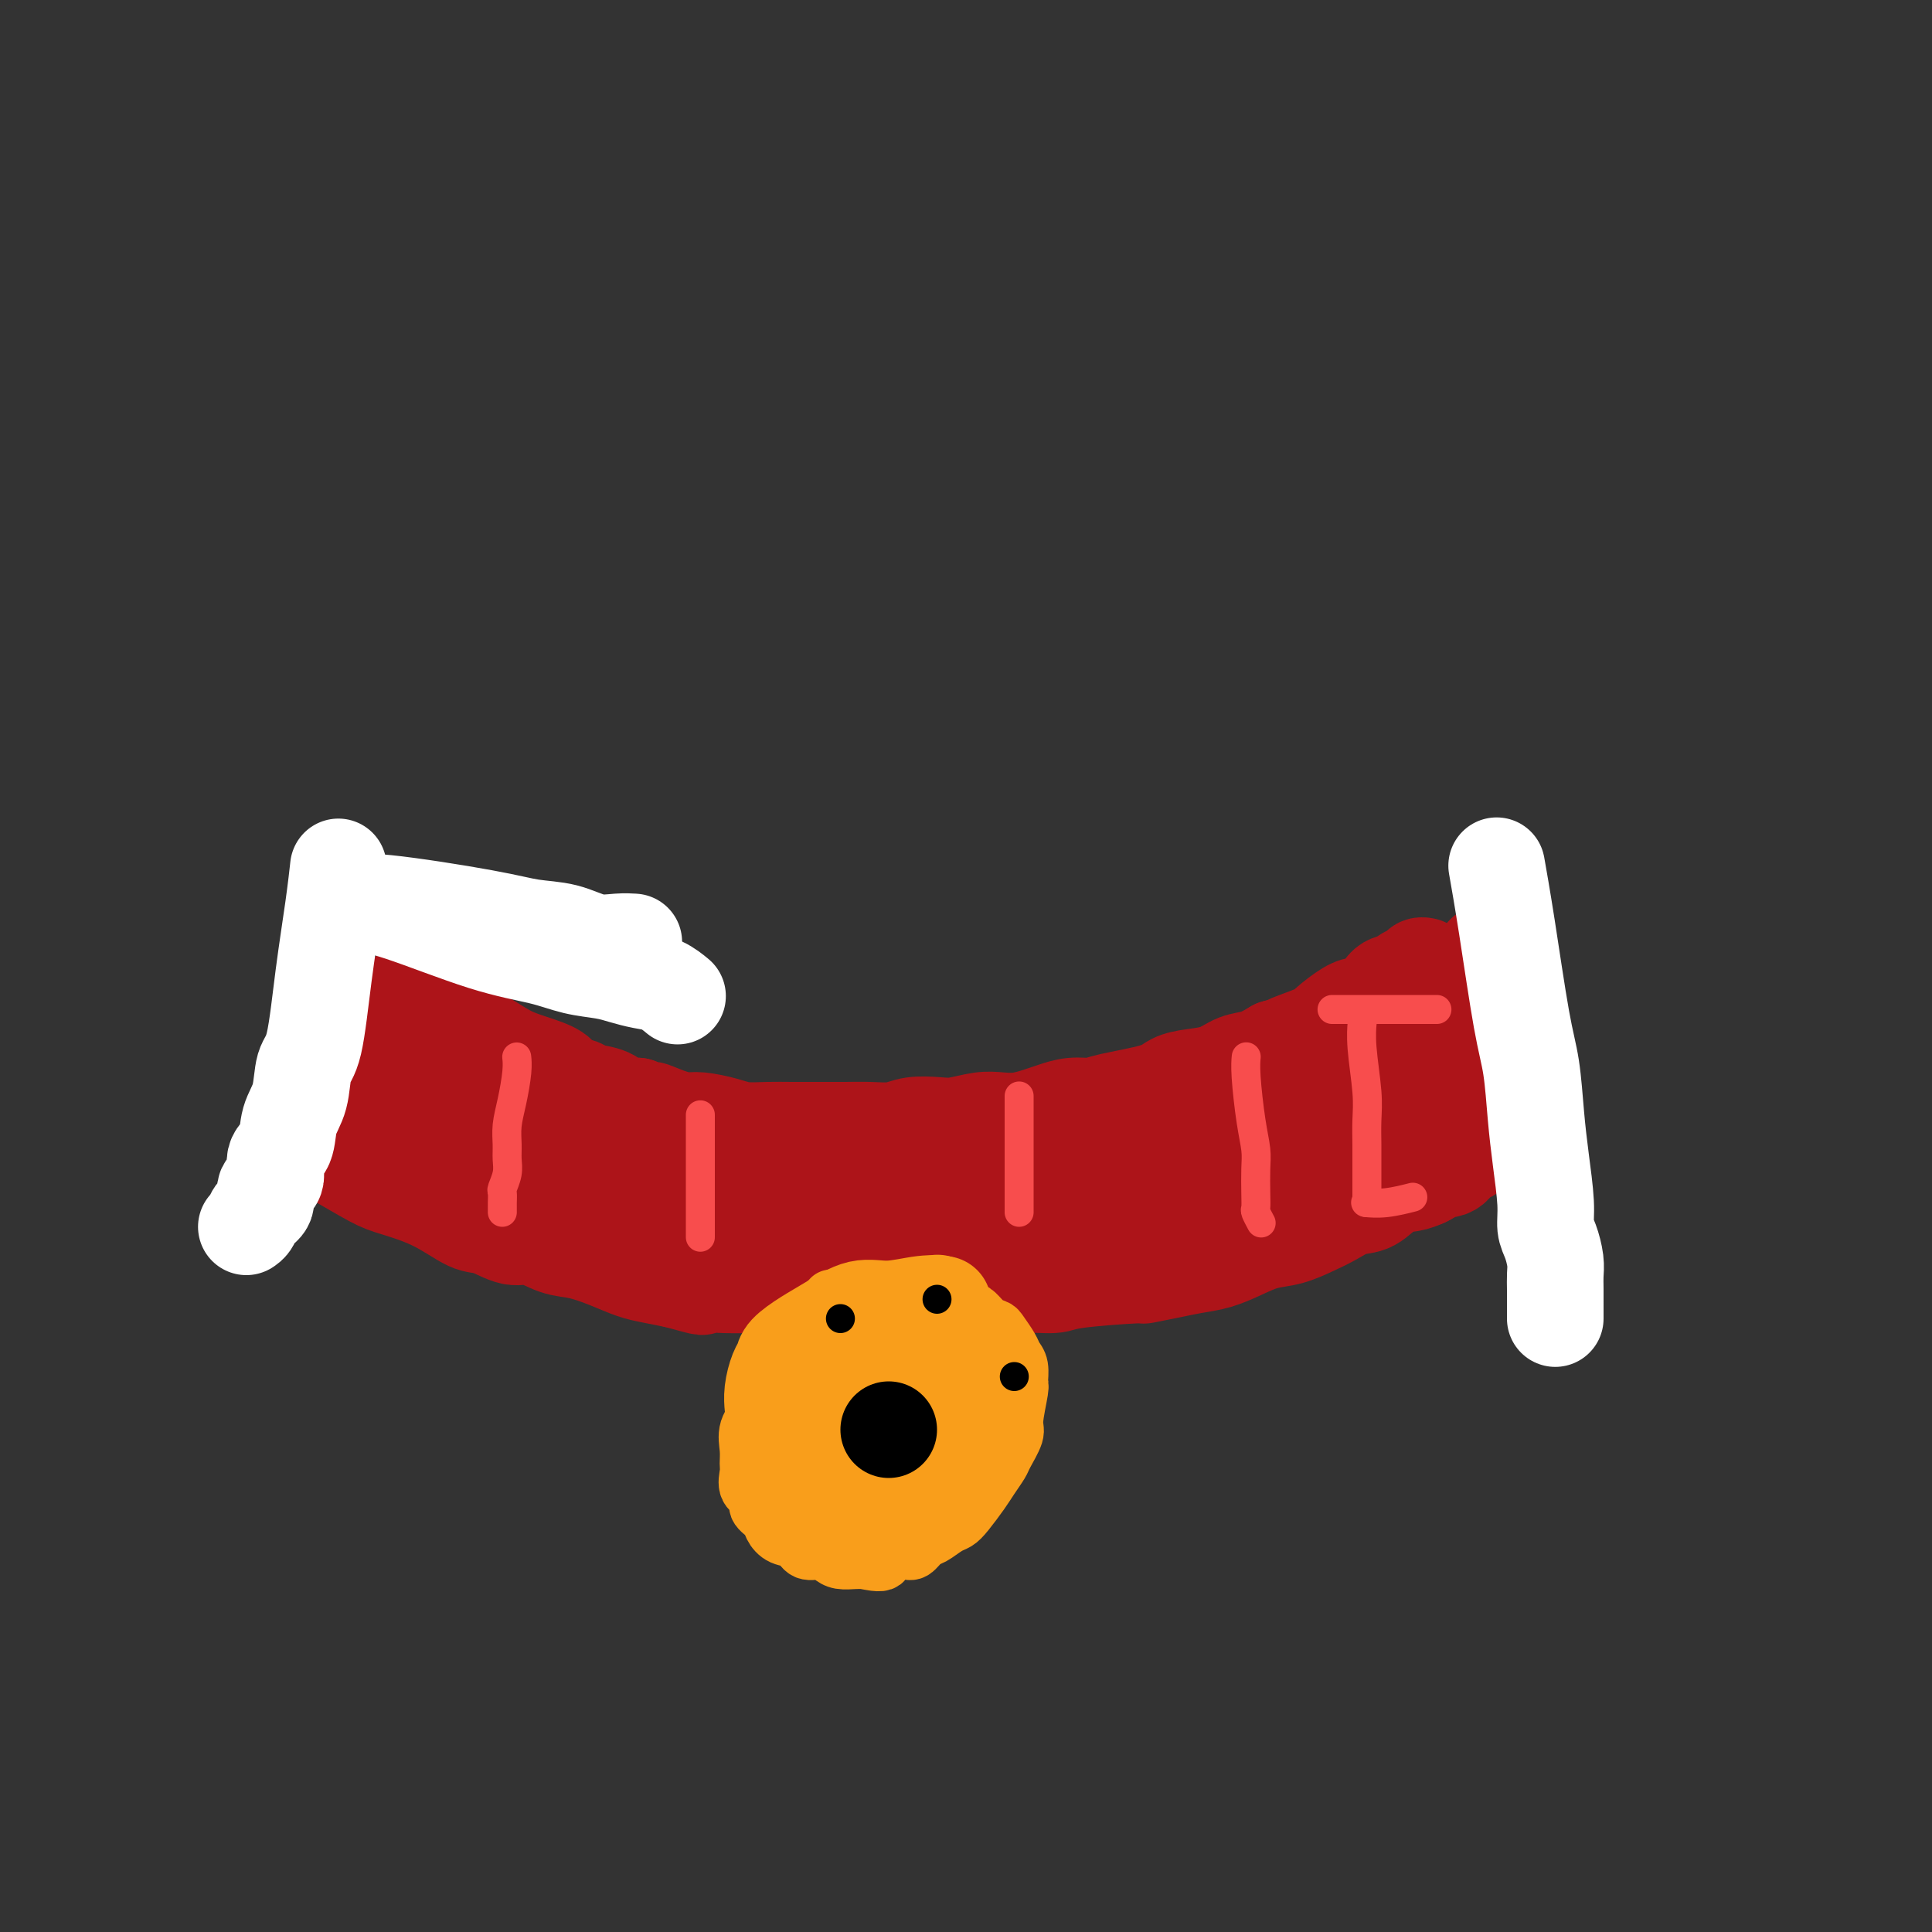 <svg viewBox='0 0 400 400' version='1.1' xmlns='http://www.w3.org/2000/svg' xmlns:xlink='http://www.w3.org/1999/xlink'><rect x="0" y="0" width="400" height="400" fill="#333333" stroke="none"/><g fill='none' stroke='#AD1419' stroke-width='20' stroke-linecap='round' stroke-linejoin='round'><path d='M85,205c-0.000,0.000 -0.000,0.000 0,0c0.000,-0.000 0.000,-0.000 0,0c-0.000,0.000 -0.000,0.000 0,0c0.000,-0.000 0.000,-0.000 0,0c-0.000,0.000 -0.000,0.000 0,0c0.000,-0.000 0.000,-0.001 0,0c-0.000,0.001 -0.001,0.004 0,0c0.001,-0.004 0.004,-0.014 0,0c-0.004,0.014 -0.014,0.051 0,0c0.014,-0.051 0.050,-0.189 0,0c-0.050,0.189 -0.188,0.707 0,1c0.188,0.293 0.703,0.361 2,1c1.297,0.639 3.377,1.848 5,3c1.623,1.152 2.788,2.248 4,3c1.212,0.752 2.469,1.161 4,2c1.531,0.839 3.334,2.109 5,3c1.666,0.891 3.193,1.405 5,2c1.807,0.595 3.894,1.271 5,2c1.106,0.729 1.230,1.509 2,2c0.770,0.491 2.187,0.692 3,1c0.813,0.308 1.022,0.722 2,1c0.978,0.278 2.725,0.421 4,1c1.275,0.579 2.079,1.594 3,2c0.921,0.406 1.961,0.203 3,0'/><path d='M132,229c7.825,3.896 3.888,1.635 3,1c-0.888,-0.635 1.272,0.355 3,1c1.728,0.645 3.024,0.943 4,1c0.976,0.057 1.630,-0.128 3,0c1.370,0.128 3.454,0.570 5,1c1.546,0.430 2.555,0.847 4,1c1.445,0.153 3.326,0.041 5,0c1.674,-0.041 3.140,-0.010 5,0c1.860,0.010 4.113,-0.001 6,0c1.887,0.001 3.408,0.014 5,0c1.592,-0.014 3.257,-0.055 5,0c1.743,0.055 3.565,0.207 5,0c1.435,-0.207 2.484,-0.774 4,-1c1.516,-0.226 3.500,-0.112 5,0c1.500,0.112 2.516,0.223 4,0c1.484,-0.223 3.435,-0.780 5,-1c1.565,-0.220 2.742,-0.101 4,0c1.258,0.101 2.595,0.185 4,0c1.405,-0.185 2.877,-0.640 4,-1c1.123,-0.360 1.897,-0.624 3,-1c1.103,-0.376 2.535,-0.864 4,-1c1.465,-0.136 2.964,0.079 4,0c1.036,-0.079 1.610,-0.454 4,-1c2.390,-0.546 6.596,-1.264 9,-2c2.404,-0.736 3.006,-1.492 4,-2c0.994,-0.508 2.380,-0.769 4,-1c1.620,-0.231 3.476,-0.433 5,-1c1.524,-0.567 2.718,-1.499 4,-2c1.282,-0.501 2.652,-0.572 4,-1c1.348,-0.428 2.674,-1.214 4,-2'/><path d='M264,217c8.609,-2.446 3.632,-1.062 3,-1c-0.632,0.062 3.080,-1.200 5,-2c1.920,-0.800 2.046,-1.139 3,-2c0.954,-0.861 2.736,-2.244 4,-3c1.264,-0.756 2.011,-0.885 3,-1c0.989,-0.115 2.219,-0.216 3,-1c0.781,-0.784 1.112,-2.252 2,-3c0.888,-0.748 2.333,-0.775 3,-1c0.667,-0.225 0.557,-0.649 1,-1c0.443,-0.351 1.438,-0.630 2,-1c0.562,-0.370 0.690,-0.830 1,-1c0.310,-0.170 0.803,-0.048 1,0c0.197,0.048 0.099,0.024 0,0'/><path d='M68,239c0.000,0.000 0.000,0.000 0,0c-0.000,-0.000 -0.000,-0.000 0,0c0.000,0.000 0.001,0.000 0,0c-0.001,-0.000 -0.005,-0.001 0,0c0.005,0.001 0.020,0.002 0,0c-0.020,-0.002 -0.076,-0.007 0,0c0.076,0.007 0.285,0.027 2,1c1.715,0.973 4.936,2.900 7,4c2.064,1.100 2.972,1.375 5,2c2.028,0.625 5.178,1.602 8,3c2.822,1.398 5.318,3.219 7,4c1.682,0.781 2.552,0.523 4,1c1.448,0.477 3.474,1.689 5,2c1.526,0.311 2.550,-0.278 4,0c1.450,0.278 3.324,1.422 5,2c1.676,0.578 3.154,0.588 5,1c1.846,0.412 4.062,1.224 6,2c1.938,0.776 3.599,1.517 5,2c1.401,0.483 2.543,0.710 4,1c1.457,0.290 3.228,0.645 5,1'/><path d='M140,265c7.557,2.083 4.950,1.289 5,1c0.050,-0.289 2.757,-0.074 5,0c2.243,0.074 4.023,0.006 6,0c1.977,-0.006 4.153,0.051 6,0c1.847,-0.051 3.365,-0.210 5,0c1.635,0.210 3.385,0.788 5,1c1.615,0.212 3.093,0.056 5,0c1.907,-0.056 4.243,-0.014 6,0c1.757,0.014 2.936,-0.000 5,0c2.064,0.000 5.015,0.015 7,0c1.985,-0.015 3.004,-0.059 5,0c1.996,0.059 4.968,0.222 7,0c2.032,-0.222 3.125,-0.829 5,-1c1.875,-0.171 4.531,0.095 6,0c1.469,-0.095 1.750,-0.550 5,-1c3.250,-0.450 9.471,-0.893 12,-1c2.529,-0.107 1.368,0.123 2,0c0.632,-0.123 3.056,-0.600 5,-1c1.944,-0.400 3.407,-0.722 5,-1c1.593,-0.278 3.314,-0.511 5,-1c1.686,-0.489 3.335,-1.233 5,-2c1.665,-0.767 3.344,-1.558 5,-2c1.656,-0.442 3.289,-0.536 5,-1c1.711,-0.464 3.500,-1.298 5,-2c1.500,-0.702 2.712,-1.273 4,-2c1.288,-0.727 2.652,-1.609 4,-2c1.348,-0.391 2.681,-0.290 4,-1c1.319,-0.710 2.624,-2.230 4,-3c1.376,-0.770 2.822,-0.792 4,-1c1.178,-0.208 2.089,-0.604 3,-1'/><path d='M295,244c4.627,-2.339 2.194,-2.185 2,-2c-0.194,0.185 1.850,0.401 3,0c1.150,-0.401 1.407,-1.421 2,-2c0.593,-0.579 1.521,-0.718 2,-1c0.479,-0.282 0.509,-0.707 1,-1c0.491,-0.293 1.442,-0.453 2,-1c0.558,-0.547 0.723,-1.482 1,-2c0.277,-0.518 0.666,-0.621 1,-1c0.334,-0.379 0.611,-1.035 1,-2c0.389,-0.965 0.889,-2.240 1,-3c0.111,-0.760 -0.166,-1.003 0,-2c0.166,-0.997 0.774,-2.746 1,-4c0.226,-1.254 0.071,-2.013 0,-3c-0.071,-0.987 -0.057,-2.204 0,-3c0.057,-0.796 0.159,-1.172 0,-3c-0.159,-1.828 -0.577,-5.109 -1,-7c-0.423,-1.891 -0.849,-2.391 -1,-3c-0.151,-0.609 -0.027,-1.326 0,-2c0.027,-0.674 -0.044,-1.304 0,-2c0.044,-0.696 0.204,-1.457 0,-2c-0.204,-0.543 -0.773,-0.870 -1,-1c-0.227,-0.130 -0.114,-0.065 0,0'/><path d='M96,201c0.000,-0.000 0.000,-0.001 0,0c-0.000,0.001 -0.002,0.002 0,0c0.002,-0.002 0.006,-0.008 0,0c-0.006,0.008 -0.021,0.029 0,0c0.021,-0.029 0.079,-0.110 0,0c-0.079,0.110 -0.294,0.410 0,0c0.294,-0.410 1.096,-1.529 0,0c-1.096,1.529 -4.090,5.706 -6,8c-1.910,2.294 -2.736,2.704 -4,4c-1.264,1.296 -2.965,3.478 -4,5c-1.035,1.522 -1.404,2.386 -2,4c-0.596,1.614 -1.417,3.979 -2,5c-0.583,1.021 -0.926,0.698 -1,1c-0.074,0.302 0.122,1.229 0,2c-0.122,0.771 -0.561,1.385 -1,2'/><path d='M76,232c-0.868,2.344 -0.036,1.203 0,1c0.036,-0.203 -0.722,0.533 -1,1c-0.278,0.467 -0.075,0.664 0,1c0.075,0.336 0.021,0.810 0,1c-0.021,0.190 -0.011,0.095 0,0'/><path d='M85,217c0.124,0.050 0.247,0.099 0,0c-0.247,-0.099 -0.865,-0.347 0,0c0.865,0.347 3.212,1.289 4,2c0.788,0.711 0.017,1.192 4,4c3.983,2.808 12.719,7.942 19,11c6.281,3.058 10.105,4.041 14,5c3.895,0.959 7.861,1.893 12,3c4.139,1.107 8.452,2.387 12,3c3.548,0.613 6.330,0.560 10,1c3.670,0.440 8.229,1.372 12,2c3.771,0.628 6.754,0.953 10,1c3.246,0.047 6.754,-0.183 10,0c3.246,0.183 6.228,0.781 8,1c1.772,0.219 2.333,0.060 3,0c0.667,-0.060 1.439,-0.020 2,0c0.561,0.020 0.910,0.022 1,0c0.090,-0.022 -0.081,-0.067 0,0c0.081,0.067 0.412,0.248 0,0c-0.412,-0.248 -1.567,-0.923 -2,-1c-0.433,-0.077 -0.145,0.443 -3,0c-2.855,-0.443 -8.853,-1.851 -14,-3c-5.147,-1.149 -9.441,-2.040 -14,-3c-4.559,-0.960 -9.381,-1.989 -14,-3c-4.619,-1.011 -9.034,-2.003 -14,-3c-4.966,-0.997 -10.483,-1.998 -16,-3'/><path d='M129,234c-14.648,-2.974 -12.766,-2.407 -15,-3c-2.234,-0.593 -8.582,-2.344 -13,-4c-4.418,-1.656 -6.906,-3.216 -9,-4c-2.094,-0.784 -3.794,-0.792 -5,-1c-1.206,-0.208 -1.918,-0.615 -2,0c-0.082,0.615 0.464,2.254 3,5c2.536,2.746 7.060,6.600 11,10c3.940,3.400 7.295,6.347 11,9c3.705,2.653 7.761,5.012 12,7c4.239,1.988 8.663,3.606 12,5c3.337,1.394 5.587,2.565 11,3c5.413,0.435 13.988,0.136 18,0c4.012,-0.136 3.461,-0.107 4,0c0.539,0.107 2.168,0.292 5,0c2.832,-0.292 6.866,-1.062 11,-2c4.134,-0.938 8.367,-2.044 12,-3c3.633,-0.956 6.667,-1.763 10,-2c3.333,-0.237 6.965,0.094 10,0c3.035,-0.094 5.471,-0.614 8,-1c2.529,-0.386 5.149,-0.639 7,-1c1.851,-0.361 2.933,-0.829 4,-1c1.067,-0.171 2.120,-0.046 3,0c0.880,0.046 1.586,0.012 2,0c0.414,-0.012 0.534,-0.003 1,0c0.466,0.003 1.276,0.001 0,0c-1.276,-0.001 -4.638,-0.000 -8,0'/><path d='M232,251c-3.801,-0.340 -9.302,-1.191 -14,-2c-4.698,-0.809 -8.591,-1.577 -13,-2c-4.409,-0.423 -9.332,-0.502 -14,-1c-4.668,-0.498 -9.080,-1.415 -14,-2c-4.920,-0.585 -10.349,-0.839 -15,-1c-4.651,-0.161 -8.524,-0.228 -12,-1c-3.476,-0.772 -6.556,-2.249 -10,-3c-3.444,-0.751 -7.253,-0.775 -10,-1c-2.747,-0.225 -4.431,-0.649 -6,-1c-1.569,-0.351 -3.023,-0.627 -4,-1c-0.977,-0.373 -1.478,-0.842 -2,-1c-0.522,-0.158 -1.066,-0.005 -1,0c0.066,0.005 0.740,-0.137 0,0c-0.740,0.137 -2.894,0.555 0,2c2.894,1.445 10.837,3.918 15,5c4.163,1.082 4.545,0.773 6,1c1.455,0.227 3.984,0.992 8,2c4.016,1.008 9.519,2.260 14,3c4.481,0.740 7.941,0.967 12,1c4.059,0.033 8.717,-0.130 13,0c4.283,0.130 8.190,0.552 12,0c3.810,-0.552 7.524,-2.077 11,-3c3.476,-0.923 6.716,-1.244 10,-2c3.284,-0.756 6.614,-1.946 10,-3c3.386,-1.054 6.830,-1.973 10,-3c3.170,-1.027 6.066,-2.162 9,-3c2.934,-0.838 5.905,-1.380 8,-2c2.095,-0.620 3.313,-1.320 5,-2c1.687,-0.680 3.844,-1.340 6,-2'/><path d='M266,229c11.793,-3.399 6.776,-1.897 6,-2c-0.776,-0.103 2.690,-1.812 5,-3c2.310,-1.188 3.465,-1.854 5,-3c1.535,-1.146 3.450,-2.772 5,-4c1.550,-1.228 2.734,-2.058 4,-3c1.266,-0.942 2.614,-1.997 4,-3c1.386,-1.003 2.810,-1.956 4,-3c1.190,-1.044 2.146,-2.181 3,-3c0.854,-0.819 1.606,-1.319 2,-2c0.394,-0.681 0.432,-1.541 1,-2c0.568,-0.459 1.668,-0.515 2,-1c0.332,-0.485 -0.104,-1.397 0,-2c0.104,-0.603 0.749,-0.897 1,-1c0.251,-0.103 0.107,-0.015 0,0c-0.107,0.015 -0.178,-0.044 0,0c0.178,0.044 0.604,0.191 0,1c-0.604,0.809 -2.239,2.280 -3,3c-0.761,0.720 -0.647,0.690 -1,1c-0.353,0.310 -1.172,0.959 -2,2c-0.828,1.041 -1.664,2.473 -3,4c-1.336,1.527 -3.172,3.149 -5,5c-1.828,1.851 -3.649,3.931 -6,6c-2.351,2.069 -5.234,4.129 -8,6c-2.766,1.871 -5.416,3.555 -8,5c-2.584,1.445 -5.102,2.652 -8,4c-2.898,1.348 -6.175,2.837 -10,4c-3.825,1.163 -8.196,1.999 -12,3c-3.804,1.001 -7.040,2.165 -10,3c-2.960,0.835 -5.643,1.340 -8,2c-2.357,0.660 -4.388,1.474 -6,2c-1.612,0.526 -2.806,0.763 -4,1'/><path d='M214,249c-9.363,3.105 -3.772,1.368 -2,1c1.772,-0.368 -0.277,0.634 -1,1c-0.723,0.366 -0.121,0.098 0,0c0.121,-0.098 -0.240,-0.024 0,0c0.240,0.024 1.079,-0.001 2,0c0.921,0.001 1.924,0.026 5,-1c3.076,-1.026 8.226,-3.105 11,-4c2.774,-0.895 3.173,-0.606 5,-1c1.827,-0.394 5.083,-1.470 8,-2c2.917,-0.530 5.495,-0.515 8,-1c2.505,-0.485 4.936,-1.470 7,-2c2.064,-0.530 3.759,-0.605 6,-1c2.241,-0.395 5.026,-1.112 7,-2c1.974,-0.888 3.135,-1.949 5,-3c1.865,-1.051 4.433,-2.091 6,-3c1.567,-0.909 2.134,-1.685 5,-4c2.866,-2.315 8.032,-6.167 10,-8c1.968,-1.833 0.737,-1.645 1,-2c0.263,-0.355 2.021,-1.252 3,-2c0.979,-0.748 1.178,-1.347 2,-2c0.822,-0.653 2.266,-1.359 3,-2c0.734,-0.641 0.759,-1.217 1,-2c0.241,-0.783 0.700,-1.773 1,-2c0.300,-0.227 0.441,0.310 1,0c0.559,-0.310 1.535,-1.468 2,-2c0.465,-0.532 0.419,-0.438 0,0c-0.419,0.438 -1.209,1.219 -2,2'/><path d='M308,207c-0.599,0.700 -1.096,1.450 -2,3c-0.904,1.550 -2.213,3.898 -4,6c-1.787,2.102 -4.050,3.956 -6,6c-1.950,2.044 -3.587,4.276 -6,6c-2.413,1.724 -5.601,2.940 -8,4c-2.399,1.060 -4.009,1.965 -6,3c-1.991,1.035 -4.361,2.200 -7,3c-2.639,0.800 -5.545,1.236 -8,2c-2.455,0.764 -4.460,1.855 -8,3c-3.540,1.145 -8.616,2.345 -11,3c-2.384,0.655 -2.075,0.764 -3,1c-0.925,0.236 -3.083,0.599 -4,1c-0.917,0.401 -0.593,0.839 -1,1c-0.407,0.161 -1.545,0.046 -2,0c-0.455,-0.046 -0.228,-0.023 0,0'/></g>
<g fill='none' stroke='#FFFFFF' stroke-width='20' stroke-linecap='round' stroke-linejoin='round'><path d='M73,187c0.068,-0.020 0.137,-0.041 0,0c-0.137,0.041 -0.478,0.142 0,0c0.478,-0.142 1.775,-0.528 7,0c5.225,0.528 14.379,1.970 20,3c5.621,1.030 7.710,1.649 10,2c2.290,0.351 4.782,0.434 7,1c2.218,0.566 4.161,1.616 6,2c1.839,0.384 3.572,0.103 5,0c1.428,-0.103 2.551,-0.030 3,0c0.449,0.030 0.225,0.015 0,0'/><path d='M75,187c-0.034,-0.005 -0.068,-0.009 0,0c0.068,0.009 0.239,0.033 0,0c-0.239,-0.033 -0.888,-0.121 0,0c0.888,0.121 3.311,0.452 8,2c4.689,1.548 11.643,4.313 17,6c5.357,1.687 9.118,2.298 12,3c2.882,0.702 4.886,1.496 7,2c2.114,0.504 4.339,0.717 6,1c1.661,0.283 2.757,0.637 4,1c1.243,0.363 2.632,0.737 4,1c1.368,0.263 2.714,0.417 4,1c1.286,0.583 2.510,1.595 3,2c0.490,0.405 0.245,0.202 0,0'/><path d='M70,180c-0.001,0.011 -0.002,0.023 0,0c0.002,-0.023 0.009,-0.079 0,0c-0.009,0.079 -0.032,0.294 0,0c0.032,-0.294 0.121,-1.095 0,0c-0.121,1.095 -0.451,4.088 -1,8c-0.549,3.912 -1.317,8.743 -2,14c-0.683,5.257 -1.281,10.938 -2,14c-0.719,3.062 -1.560,3.504 -2,5c-0.440,1.496 -0.480,4.047 -1,6c-0.520,1.953 -1.520,3.309 -2,5c-0.480,1.691 -0.438,3.717 -1,5c-0.562,1.283 -1.727,1.824 -2,3c-0.273,1.176 0.344,2.987 0,4c-0.344,1.013 -1.651,1.228 -2,2c-0.349,0.772 0.260,2.102 0,3c-0.260,0.898 -1.389,1.364 -2,2c-0.611,0.636 -0.703,1.440 -1,2c-0.297,0.560 -0.799,0.874 -1,1c-0.201,0.126 -0.100,0.063 0,0'/><path d='M310,180c0.040,0.227 0.080,0.453 0,0c-0.080,-0.453 -0.281,-1.587 0,0c0.281,1.587 1.045,5.894 2,12c0.955,6.106 2.102,14.012 3,19c0.898,4.988 1.546,7.059 2,10c0.454,2.941 0.713,6.754 1,10c0.287,3.246 0.603,5.926 1,9c0.397,3.074 0.877,6.542 1,9c0.123,2.458 -0.111,3.906 0,5c0.111,1.094 0.566,1.833 1,3c0.434,1.167 0.848,2.761 1,4c0.152,1.239 0.041,2.122 0,3c-0.041,0.878 -0.011,1.751 0,3c0.011,1.249 0.003,2.875 0,4c-0.003,1.125 -0.001,1.750 0,2c0.001,0.250 0.000,0.125 0,0'/></g>
<g fill='none' stroke='#F99E1B' stroke-width='12' stroke-linecap='round' stroke-linejoin='round'><path d='M172,269c0.000,-0.000 0.000,-0.000 0,0c-0.000,0.000 -0.000,0.000 0,0c0.000,-0.000 0.001,-0.002 0,0c-0.001,0.002 -0.003,0.007 0,0c0.003,-0.007 0.012,-0.024 0,0c-0.012,0.024 -0.045,0.091 0,0c0.045,-0.091 0.169,-0.339 0,0c-0.169,0.339 -0.632,1.266 -2,3c-1.368,1.734 -3.642,4.277 -5,6c-1.358,1.723 -1.800,2.628 -3,4c-1.200,1.372 -3.159,3.211 -4,5c-0.841,1.789 -0.565,3.528 -1,5c-0.435,1.472 -1.583,2.677 -2,4c-0.417,1.323 -0.104,2.763 0,4c0.104,1.237 -0.002,2.271 0,3c0.002,0.729 0.113,1.154 0,2c-0.113,0.846 -0.448,2.113 0,3c0.448,0.887 1.680,1.393 2,2c0.320,0.607 -0.272,1.313 0,2c0.272,0.687 1.409,1.355 2,2c0.591,0.645 0.637,1.268 1,2c0.363,0.732 1.042,1.572 2,2c0.958,0.428 2.195,0.444 3,1c0.805,0.556 1.178,1.652 2,2c0.822,0.348 2.093,-0.050 3,0c0.907,0.050 1.449,0.550 2,1c0.551,0.450 1.110,0.852 2,1c0.890,0.148 2.111,0.042 3,0c0.889,-0.042 1.444,-0.021 2,0'/><path d='M179,323c3.517,0.816 3.810,0.355 4,0c0.190,-0.355 0.276,-0.605 1,-1c0.724,-0.395 2.084,-0.936 3,-1c0.916,-0.064 1.386,0.348 2,0c0.614,-0.348 1.371,-1.456 2,-2c0.629,-0.544 1.131,-0.523 2,-1c0.869,-0.477 2.105,-1.453 3,-2c0.895,-0.547 1.448,-0.665 2,-1c0.552,-0.335 1.102,-0.889 2,-2c0.898,-1.111 2.143,-2.781 3,-4c0.857,-1.219 1.325,-1.989 2,-3c0.675,-1.011 1.558,-2.264 2,-3c0.442,-0.736 0.444,-0.955 1,-2c0.556,-1.045 1.667,-2.917 2,-4c0.333,-1.083 -0.110,-1.379 0,-3c0.110,-1.621 0.774,-4.569 1,-6c0.226,-1.431 0.015,-1.347 0,-2c-0.015,-0.653 0.165,-2.045 0,-3c-0.165,-0.955 -0.677,-1.473 -1,-2c-0.323,-0.527 -0.457,-1.062 -1,-2c-0.543,-0.938 -1.495,-2.279 -2,-3c-0.505,-0.721 -0.562,-0.823 -1,-1c-0.438,-0.177 -1.258,-0.429 -2,-1c-0.742,-0.571 -1.408,-1.459 -2,-2c-0.592,-0.541 -1.110,-0.733 -2,-1c-0.890,-0.267 -2.153,-0.607 -3,-1c-0.847,-0.393 -1.279,-0.837 -2,-1c-0.721,-0.163 -1.733,-0.044 -3,0c-1.267,0.044 -2.791,0.013 -4,0c-1.209,-0.013 -2.105,-0.006 -3,0'/><path d='M185,269c-2.311,0.021 -2.089,0.573 -3,1c-0.911,0.427 -2.954,0.729 -4,1c-1.046,0.271 -1.095,0.509 -2,1c-0.905,0.491 -2.666,1.234 -4,2c-1.334,0.766 -2.241,1.556 -3,2c-0.759,0.444 -1.370,0.543 -2,1c-0.630,0.457 -1.279,1.272 -2,2c-0.721,0.728 -1.513,1.371 -2,2c-0.487,0.629 -0.670,1.246 -1,2c-0.330,0.754 -0.809,1.644 -1,2c-0.191,0.356 -0.096,0.178 0,0'/></g>
<g fill='none' stroke='#F99E1B' stroke-width='20' stroke-linecap='round' stroke-linejoin='round'><path d='M183,273c-0.004,0.004 -0.008,0.009 0,0c0.008,-0.009 0.028,-0.031 0,0c-0.028,0.031 -0.105,0.116 0,0c0.105,-0.116 0.393,-0.434 0,0c-0.393,0.434 -1.465,1.620 -3,4c-1.535,2.380 -3.532,5.954 -5,9c-1.468,3.046 -2.405,5.566 -3,8c-0.595,2.434 -0.847,4.784 -1,6c-0.153,1.216 -0.207,1.299 0,2c0.207,0.701 0.676,2.019 1,3c0.324,0.981 0.502,1.623 1,2c0.498,0.377 1.314,0.488 2,1c0.686,0.512 1.240,1.423 2,2c0.760,0.577 1.726,0.818 3,1c1.274,0.182 2.856,0.306 4,0c1.144,-0.306 1.850,-1.041 3,-2c1.150,-0.959 2.746,-2.143 4,-3c1.254,-0.857 2.168,-1.387 3,-2c0.832,-0.613 1.582,-1.309 2,-2c0.418,-0.691 0.504,-1.379 1,-2c0.496,-0.621 1.401,-1.177 2,-2c0.599,-0.823 0.892,-1.914 1,-3c0.108,-1.086 0.031,-2.167 0,-3c-0.031,-0.833 -0.015,-1.416 0,-2'/><path d='M200,290c0.589,-2.455 0.062,-2.593 0,-3c-0.062,-0.407 0.342,-1.082 0,-2c-0.342,-0.918 -1.431,-2.077 -2,-3c-0.569,-0.923 -0.619,-1.609 -1,-2c-0.381,-0.391 -1.094,-0.487 -2,-1c-0.906,-0.513 -2.007,-1.444 -3,-2c-0.993,-0.556 -1.879,-0.739 -3,-1c-1.121,-0.261 -2.478,-0.601 -4,0c-1.522,0.601 -3.208,2.144 -5,3c-1.792,0.856 -3.689,1.024 -5,2c-1.311,0.976 -2.036,2.760 -3,4c-0.964,1.240 -2.168,1.937 -3,3c-0.832,1.063 -1.291,2.493 -2,4c-0.709,1.507 -1.666,3.093 -2,4c-0.334,0.907 -0.043,1.137 0,3c0.043,1.863 -0.162,5.360 0,7c0.162,1.640 0.693,1.425 1,2c0.307,0.575 0.392,1.942 1,3c0.608,1.058 1.740,1.808 3,2c1.260,0.192 2.649,-0.175 4,0c1.351,0.175 2.665,0.891 4,1c1.335,0.109 2.693,-0.389 4,-1c1.307,-0.611 2.563,-1.334 4,-2c1.437,-0.666 3.053,-1.275 4,-2c0.947,-0.725 1.224,-1.567 2,-3c0.776,-1.433 2.050,-3.456 3,-5c0.950,-1.544 1.574,-2.610 2,-4c0.426,-1.390 0.653,-3.105 1,-4c0.347,-0.895 0.813,-0.970 1,-2c0.187,-1.030 0.093,-3.015 0,-5'/><path d='M199,286c1.213,-4.141 -0.255,-2.993 -1,-3c-0.745,-0.007 -0.766,-1.167 -1,-2c-0.234,-0.833 -0.681,-1.337 -1,-2c-0.319,-0.663 -0.511,-1.484 -1,-2c-0.489,-0.516 -1.275,-0.726 -2,-1c-0.725,-0.274 -1.390,-0.610 -2,-1c-0.610,-0.390 -1.164,-0.833 -2,-1c-0.836,-0.167 -1.952,-0.057 -3,0c-1.048,0.057 -2.028,0.060 -3,0c-0.972,-0.060 -1.938,-0.182 -3,0c-1.062,0.182 -2.221,0.668 -3,1c-0.779,0.332 -1.178,0.510 -2,1c-0.822,0.490 -2.066,1.292 -3,2c-0.934,0.708 -1.557,1.321 -2,2c-0.443,0.679 -0.707,1.422 -1,2c-0.293,0.578 -0.615,0.990 -1,2c-0.385,1.010 -0.835,2.618 -1,4c-0.165,1.382 -0.047,2.538 0,3c0.047,0.462 0.024,0.231 0,0'/><path d='M194,270c-0.000,0.000 -0.000,0.001 0,0c0.000,-0.001 0.001,-0.002 0,0c-0.001,0.002 -0.003,0.009 0,0c0.003,-0.009 0.013,-0.033 0,0c-0.013,0.033 -0.048,0.123 0,0c0.048,-0.123 0.179,-0.459 0,0c-0.179,0.459 -0.669,1.712 -2,4c-1.331,2.288 -3.505,5.609 -5,8c-1.495,2.391 -2.313,3.852 -3,6c-0.687,2.148 -1.245,4.984 -2,7c-0.755,2.016 -1.709,3.213 -2,4c-0.291,0.787 0.080,1.163 0,2c-0.080,0.837 -0.610,2.133 -1,3c-0.390,0.867 -0.641,1.305 -1,2c-0.359,0.695 -0.828,1.649 -1,2c-0.172,0.351 -0.049,0.100 0,0c0.049,-0.100 0.025,-0.050 0,0'/><path d='M195,270c-0.005,-0.001 -0.011,-0.001 0,0c0.011,0.001 0.038,0.005 0,0c-0.038,-0.005 -0.139,-0.018 0,0c0.139,0.018 0.520,0.066 0,0c-0.520,-0.066 -1.940,-0.247 -4,0c-2.060,0.247 -4.759,0.923 -7,1c-2.241,0.077 -4.025,-0.446 -6,0c-1.975,0.446 -4.140,1.861 -6,3c-1.860,1.139 -3.416,2.002 -5,3c-1.584,0.998 -3.195,2.131 -4,3c-0.805,0.869 -0.804,1.473 -1,2c-0.196,0.527 -0.589,0.976 -1,2c-0.411,1.024 -0.842,2.622 -1,4c-0.158,1.378 -0.045,2.537 0,3c0.045,0.463 0.023,0.232 0,0'/></g>
<g fill='none' stroke='#000000' stroke-width='20' stroke-linecap='round' stroke-linejoin='round'><path d='M184,296c0.000,0.000 0.000,0.000 0,0c0.000,0.000 0.000,0.000 0,0'/></g>
<g fill='none' stroke='#000000' stroke-width='6' stroke-linecap='round' stroke-linejoin='round'><path d='M174,273c0.000,0.000 0.000,0.000 0,0c0.000,0.000 0.000,0.000 0,0c0.000,0.000 0.000,0.000 0,0c0.000,0.000 0.000,0.000 0,0c0.000,0.000 0.000,0.000 0,0c0.000,0.000 0.000,0.000 0,0'/><path d='M194,269c0.000,0.000 0.000,0.000 0,0c0.000,0.000 0.000,0.000 0,0'/><path d='M210,285c0.000,0.000 0.000,0.000 0,0c0.000,0.000 0.000,0.000 0,0c0.000,0.000 0.000,0.000 0,0c0.000,0.000 0.000,0.000 0,0c0.000,0.000 0.000,0.000 0,0c0.000,0.000 0.000,0.000 0,0'/></g>
<g fill='none' stroke='#F84D4D' stroke-width='6' stroke-linecap='round' stroke-linejoin='round'><path d='M107,219c-0.000,-0.001 -0.000,-0.002 0,0c0.000,0.002 0.001,0.007 0,0c-0.001,-0.007 -0.003,-0.026 0,0c0.003,0.026 0.011,0.096 0,0c-0.011,-0.096 -0.041,-0.356 0,0c0.041,0.356 0.154,1.330 0,3c-0.154,1.670 -0.576,4.035 -1,6c-0.424,1.965 -0.849,3.528 -1,5c-0.151,1.472 -0.026,2.851 0,4c0.026,1.149 -0.046,2.066 0,3c0.046,0.934 0.208,1.885 0,3c-0.208,1.115 -0.788,2.393 -1,3c-0.212,0.607 -0.057,0.541 0,1c0.057,0.459 0.015,1.443 0,2c-0.015,0.557 -0.004,0.689 0,1c0.004,0.311 0.001,0.803 0,1c-0.001,0.197 -0.001,0.098 0,0'/><path d='M145,231c0.000,-0.001 0.000,-0.002 0,0c0.000,0.002 0.000,0.008 0,0c0.000,-0.008 0.000,-0.029 0,0c0.000,0.029 0.000,0.107 0,0c0.000,-0.107 0.000,-0.399 0,0c0.000,0.399 0.000,1.489 0,3c0.000,1.511 0.000,3.444 0,5c0.000,1.556 0.000,2.736 0,4c0.000,1.264 0.000,2.612 0,4c0.000,1.388 0.000,2.815 0,4c0.000,1.185 0.000,2.127 0,3c0.000,0.873 0.000,1.678 0,2c-0.000,0.322 0.000,0.161 0,0'/><path d='M211,227c0.000,0.000 0.000,0.000 0,0c0.000,-0.000 0.000,-0.000 0,0c0.000,0.000 0.000,0.000 0,0c-0.000,-0.000 0.000,-0.001 0,0c0.000,0.001 0.000,0.004 0,0c0.000,-0.004 0.000,-0.014 0,0c0.000,0.014 0.000,0.051 0,0c0.000,-0.051 0.000,-0.191 0,0c0.000,0.191 -0.000,0.711 0,1c0.000,0.289 0.000,0.346 0,2c-0.000,1.654 0.000,4.905 0,7c0.000,2.095 0.000,3.033 0,4c0.000,0.967 0.000,1.961 0,3c0.000,1.039 -0.000,2.121 0,3c0.000,0.879 0.000,1.555 0,2c0.000,0.445 0.000,0.658 0,1c0.000,0.342 0.000,0.812 0,1c0.000,0.188 0.000,0.094 0,0'/><path d='M258,219c0.002,-0.016 0.003,-0.032 0,0c-0.003,0.032 -0.011,0.112 0,0c0.011,-0.112 0.041,-0.415 0,0c-0.041,0.415 -0.155,1.549 0,4c0.155,2.451 0.578,6.219 1,9c0.422,2.781 0.844,4.575 1,6c0.156,1.425 0.045,2.480 0,4c-0.045,1.520 -0.026,3.504 0,5c0.026,1.496 0.059,2.504 0,3c-0.059,0.496 -0.208,0.480 0,1c0.208,0.520 0.774,1.577 1,2c0.226,0.423 0.113,0.211 0,0'/><path d='M282,212c-0.008,0.089 -0.016,0.178 0,0c0.016,-0.178 0.057,-0.624 0,0c-0.057,0.624 -0.211,2.319 0,5c0.211,2.681 0.789,6.347 1,9c0.211,2.653 0.057,4.293 0,6c-0.057,1.707 -0.015,3.479 0,5c0.015,1.521 0.004,2.789 0,4c-0.004,1.211 -0.001,2.366 0,3c0.001,0.634 0.000,0.748 0,1c-0.000,0.252 -0.000,0.642 0,1c0.000,0.358 0.000,0.684 0,1c-0.000,0.316 -0.000,0.620 0,1c0.000,0.380 0.000,0.834 0,1c-0.000,0.166 -0.000,0.045 0,0c0.000,-0.045 0.000,-0.012 0,0c-0.000,0.012 -0.000,0.003 0,0c0.000,-0.003 0.000,-0.001 0,0c-0.000,0.001 -0.000,0.000 0,0'/><path d='M283,249c0.000,0.000 0.001,0.000 0,0c-0.001,-0.000 -0.003,-0.000 0,0c0.003,0.000 0.011,0.001 0,0c-0.011,-0.001 -0.041,-0.004 0,0c0.041,0.004 0.152,0.015 0,0c-0.152,-0.015 -0.566,-0.056 0,0c0.566,0.056 2.114,0.207 4,0c1.886,-0.207 4.110,-0.774 5,-1c0.890,-0.226 0.445,-0.113 0,0'/><path d='M276,209c0.000,0.000 0.001,0.000 0,0c-0.001,0.000 -0.002,0.000 0,0c0.002,-0.000 0.009,0.000 0,0c-0.009,0.000 -0.033,0.000 0,0c0.033,0.000 0.121,-0.000 0,0c-0.121,0.000 -0.453,0.000 0,0c0.453,0.000 1.691,0.000 3,0c1.309,0.000 2.688,0.000 4,0c1.312,0.000 2.558,0.000 4,0c1.442,0.000 3.081,0.000 5,0c1.919,0.000 4.120,-0.000 5,0c0.880,0.000 0.440,0.000 0,0'/></g>
</svg>